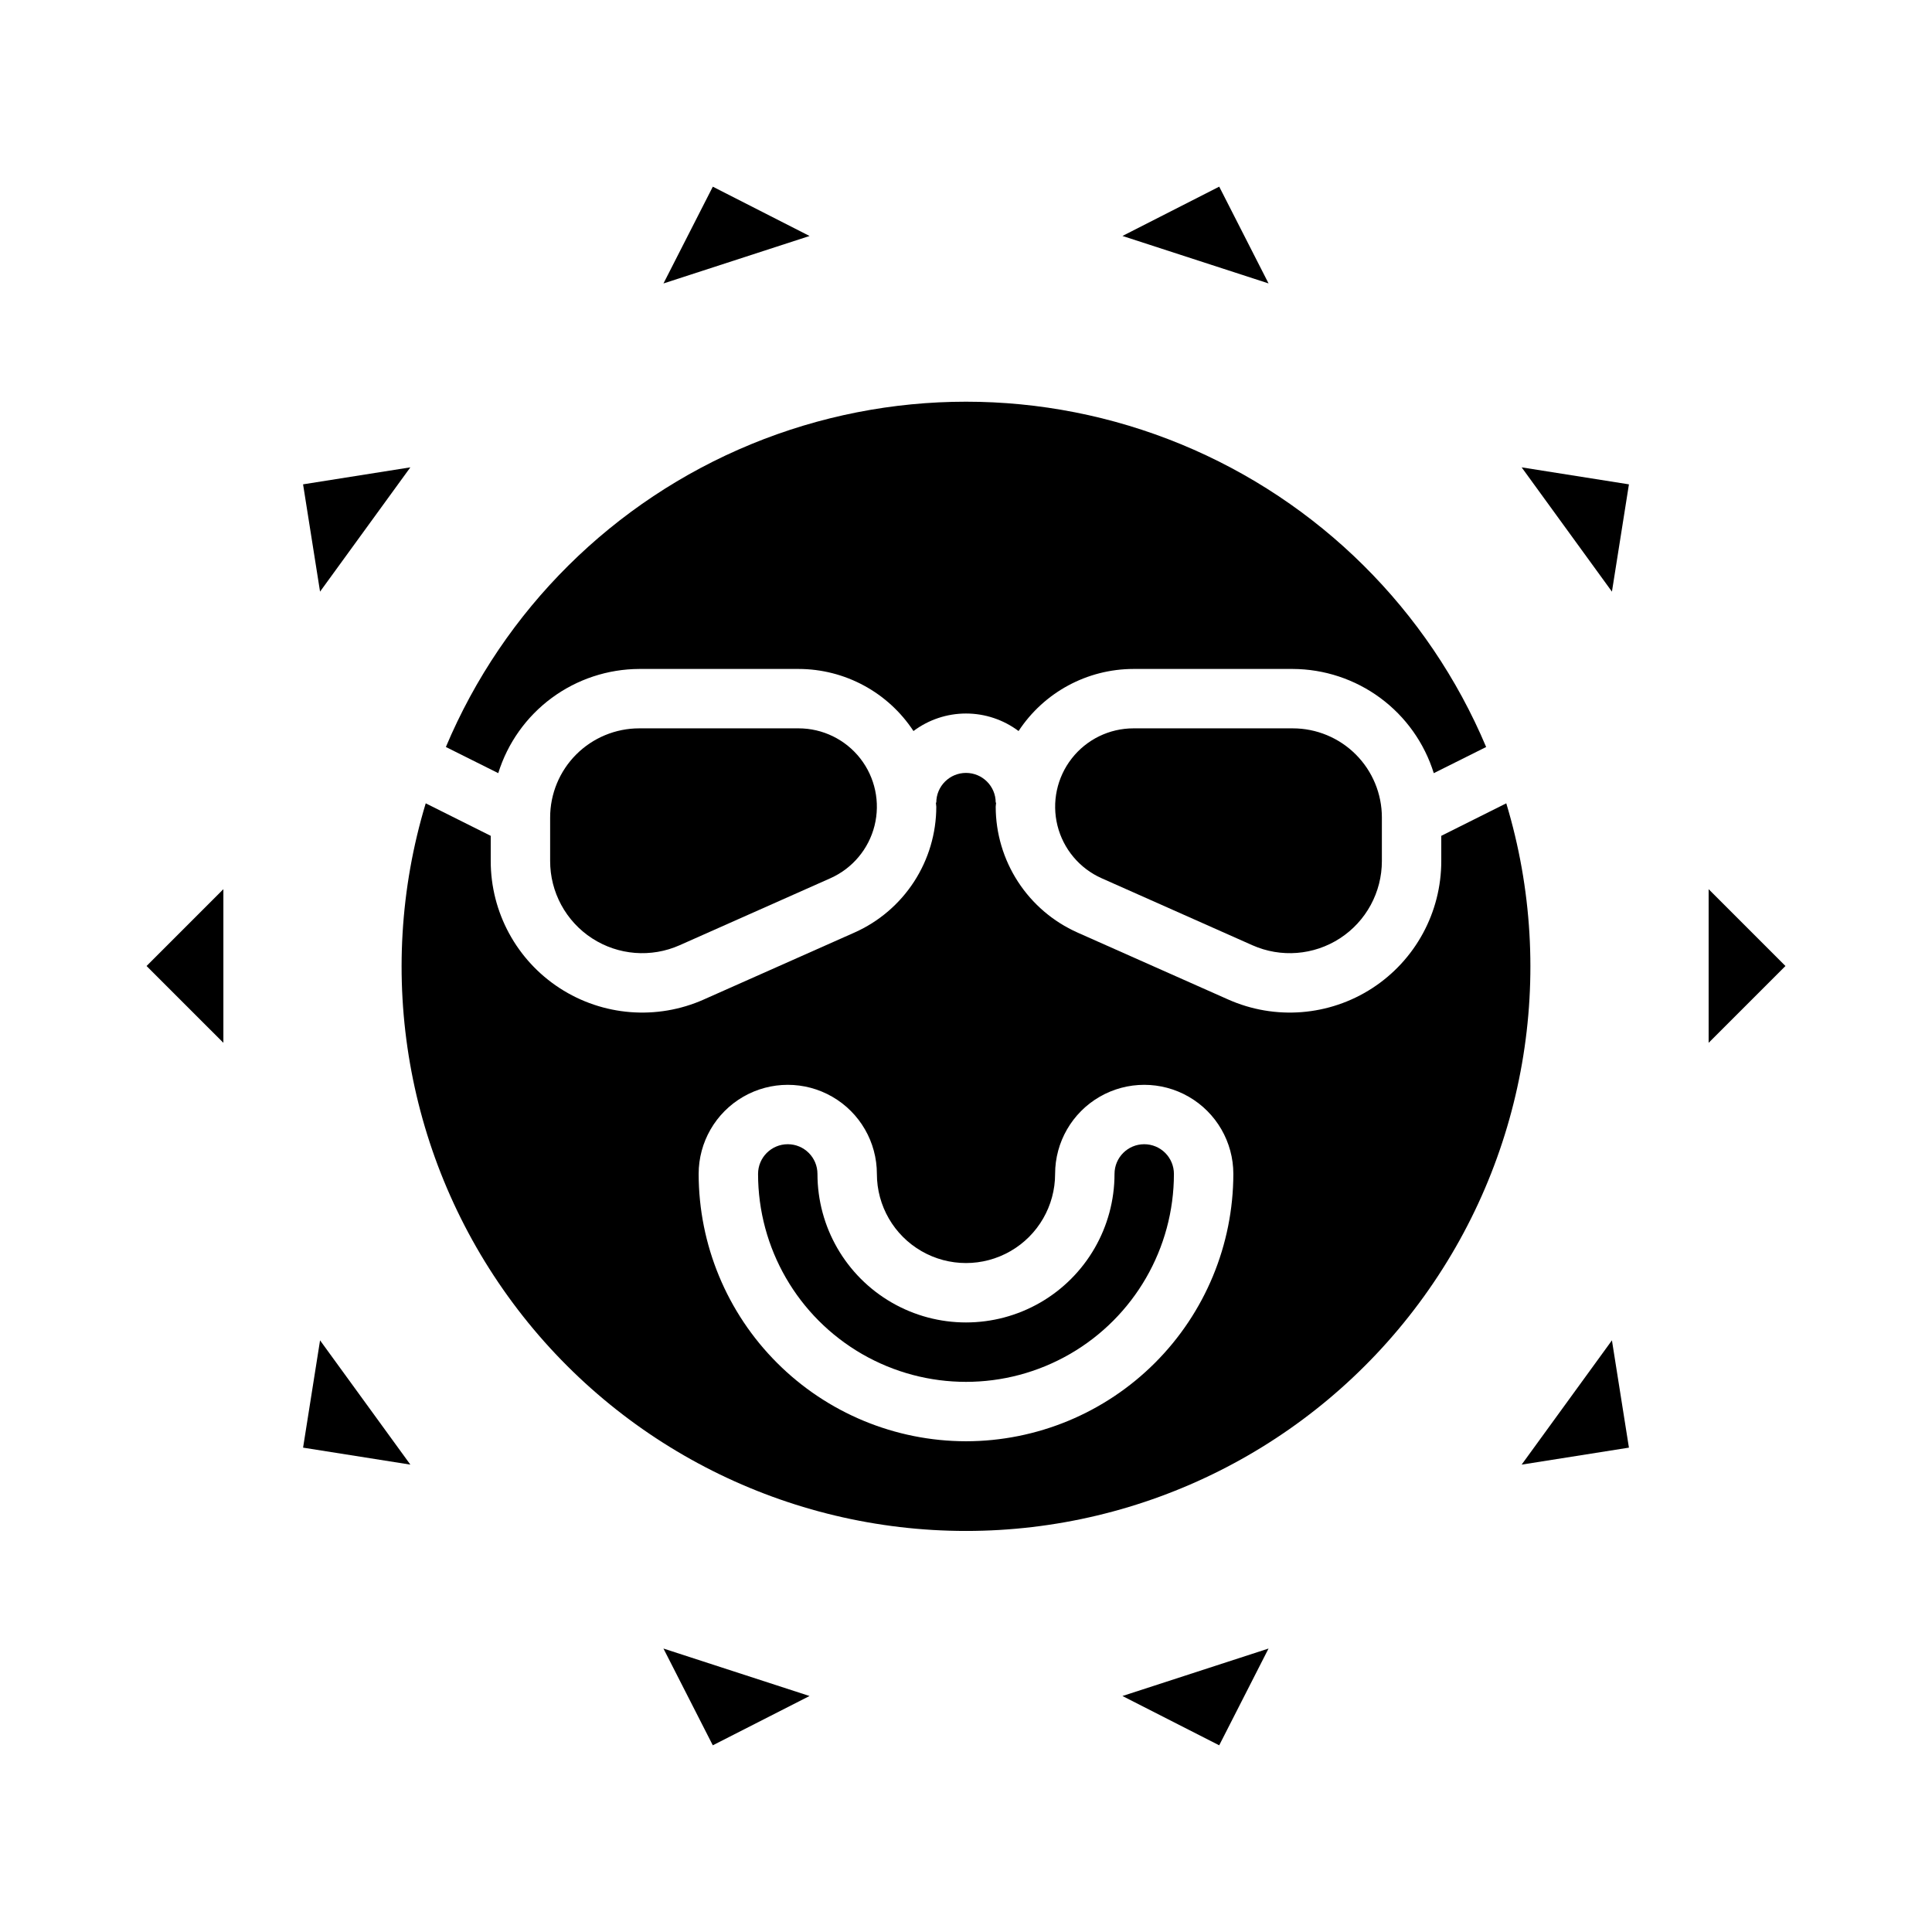 <?xml version="1.0" encoding="UTF-8"?>
<!-- Uploaded to: SVG Repo, www.svgrepo.com, Generator: SVG Repo Mixer Tools -->
<svg fill="#000000" width="800px" height="800px" version="1.1" viewBox="144 144 512 512" xmlns="http://www.w3.org/2000/svg">
 <g>
  <path d="m313.41 337.02c-6.262 0-12.27 2.488-16.699 6.914-4.43 4.43-6.918 10.438-6.918 16.699v11.527c-0.012 8.273 4.168 15.988 11.105 20.5 6.938 4.508 15.684 5.195 23.242 1.824l39.926-17.742c5.836-2.602 10.152-7.742 11.699-13.941 1.547-6.199 0.148-12.766-3.781-17.801-3.934-5.035-9.969-7.981-16.355-7.981z"/>
  <path d="m447.23 447.23c-4.348 0-7.871 3.523-7.871 7.871 0 14.062-7.504 27.059-19.68 34.09-12.18 7.027-27.184 7.027-39.359 0-12.18-7.031-19.684-20.027-19.684-34.09 0-4.348-3.523-7.871-7.871-7.871s-7.871 3.523-7.871 7.871c0 19.688 10.504 37.879 27.551 47.723 17.051 9.844 38.055 9.844 55.105 0s27.551-28.035 27.551-47.723c0-2.086-0.828-4.09-2.305-5.566-1.477-1.477-3.477-2.305-5.566-2.305z"/>
  <path d="m543.18 356.89-17.227 8.613v6.66c0.016 13.602-6.863 26.289-18.27 33.699-11.406 7.414-25.793 8.543-38.219 3.008l-39.918-17.734v-0.004c-6.449-2.871-11.926-7.551-15.77-13.469-3.848-5.918-5.898-12.824-5.902-19.883 0-0.371 0.094-0.707 0.109-1.078h-0.109c0-4.348-3.523-7.871-7.871-7.871s-7.875 3.523-7.875 7.871h-0.109c0 0.371 0.109 0.707 0.109 1.078-0.004 7.059-2.055 13.965-5.898 19.883-3.848 5.918-9.324 10.598-15.773 13.469l-39.918 17.734v0.004c-12.426 5.535-26.809 4.406-38.219-3.008-11.406-7.41-18.281-20.098-18.27-33.699v-6.66l-17.223-8.613h-0.004c-13.688 45.309-5.121 94.422 23.094 132.42 28.215 38.004 72.754 60.406 120.09 60.406 47.328 0 91.867-22.402 120.08-60.406 28.219-38 36.781-87.113 23.094-132.42zm-143.18 169.06c-18.785-0.02-36.793-7.488-50.074-20.773-13.285-13.281-20.754-31.289-20.777-50.074 0-8.438 4.504-16.23 11.809-20.449 7.309-4.219 16.309-4.219 23.617 0 7.309 4.219 11.809 12.012 11.809 20.449s4.5 16.234 11.809 20.453c7.305 4.219 16.309 4.219 23.613 0 7.309-4.219 11.809-12.016 11.809-20.453s4.504-16.23 11.809-20.449c7.309-4.219 16.309-4.219 23.617 0 7.305 4.219 11.809 12.012 11.809 20.449-0.023 18.785-7.492 36.793-20.773 50.074-13.285 13.285-31.293 20.754-50.074 20.773z"/>
  <path d="m444.38 337.02c-6.391 0-12.426 2.945-16.355 7.981-3.934 5.035-5.328 11.602-3.785 17.801 1.547 6.199 5.863 11.34 11.699 13.941l39.926 17.742c7.559 3.371 16.309 2.684 23.242-1.824 6.938-4.512 11.117-12.227 11.105-20.5v-11.527c0-6.262-2.488-12.27-6.918-16.699-4.43-4.426-10.434-6.914-16.699-6.914z"/>
  <path d="m547.25 532.14 28.434-4.5-4.504-28.434z"/>
  <path d="m313.41 321.28h42.219c12.27 0.012 23.711 6.195 30.449 16.453 4.016-3.016 8.902-4.644 13.926-4.644 5.019 0 9.906 1.629 13.926 4.644 6.734-10.258 18.176-16.441 30.449-16.453h42.215c8.355 0.031 16.484 2.727 23.207 7.691 6.719 4.965 11.68 11.945 14.164 19.926l13.879-6.934-0.004-0.004c-15.316-36.367-44.387-65.207-80.875-80.234-36.488-15.027-77.438-15.027-113.93 0-36.488 15.027-65.559 43.867-80.875 80.234l13.879 6.934v0.004c2.481-7.981 7.441-14.961 14.16-19.926 6.723-4.965 14.852-7.66 23.207-7.691z"/>
  <path d="m252.75 267.85-28.434 4.504 4.5 28.434z"/>
  <path d="m224.32 527.64 28.434 4.5-23.934-32.934z"/>
  <path d="m358.54 206.54-25.637-13.066-13.078 25.645z"/>
  <path d="m319.82 580.88 13.078 25.645 25.637-13.066z"/>
  <path d="m441.46 593.46 25.641 13.066 13.074-25.645z"/>
  <path d="m480.18 219.11-13.074-25.645-25.641 13.066z"/>
  <path d="m182.84 400 20.359 20.355v-40.715z"/>
  <path d="m617.16 400-20.355-20.359v40.715z"/>
  <path d="m571.18 300.79 4.504-28.434-28.434-4.504z"/>
 </g>
</svg>